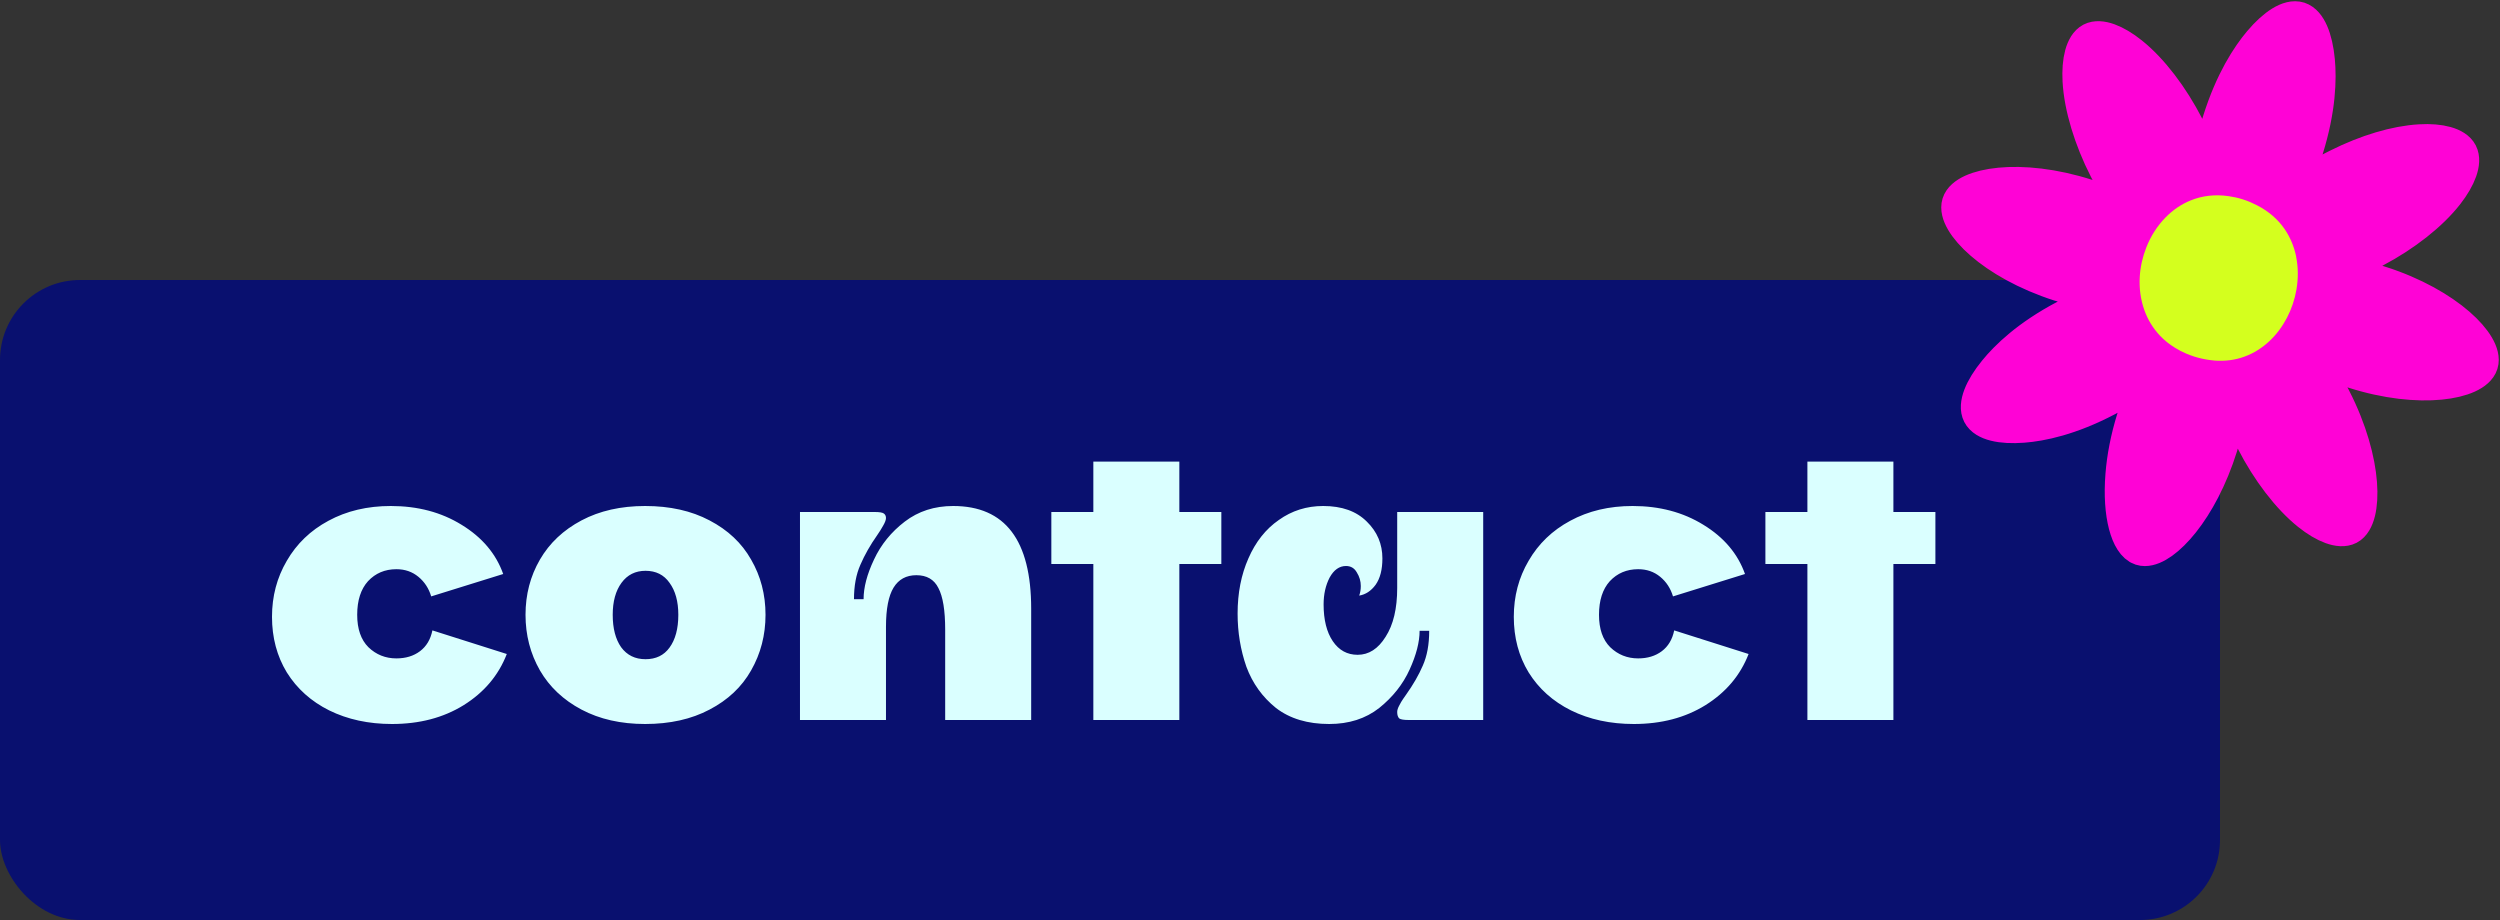 <svg width="125" height="46" viewBox="0 0 125 46" fill="none" xmlns="http://www.w3.org/2000/svg">
<rect x="0" y="0" width="125" height="46" fill="#333333" stroke="none"/>
<rect y="14" width="111" height="32" rx="4" fill="#09106F"/>
<path d="M25.34 32.7C24.927 33.767 24.207 34.62 23.18 35.26C22.167 35.887 20.973 36.2 19.6 36.2C18.427 36.2 17.38 35.973 16.46 35.52C15.553 35.067 14.847 34.433 14.34 33.62C13.847 32.807 13.6 31.88 13.6 30.84C13.6 29.813 13.847 28.88 14.34 28.04C14.833 27.187 15.527 26.52 16.42 26.04C17.327 25.547 18.367 25.3 19.54 25.3C20.887 25.3 22.067 25.613 23.08 26.24C24.107 26.867 24.8 27.687 25.16 28.7L21.56 29.82C21.44 29.42 21.227 29.093 20.92 28.84C20.613 28.587 20.247 28.46 19.82 28.46C19.247 28.46 18.773 28.66 18.4 29.06C18.04 29.46 17.86 30.02 17.86 30.74C17.86 31.447 18.047 31.987 18.42 32.36C18.807 32.733 19.273 32.92 19.82 32.92C20.287 32.92 20.68 32.8 21 32.56C21.32 32.32 21.527 31.973 21.62 31.52L25.34 32.7ZM32.256 36.2C31.042 36.2 29.982 35.96 29.076 35.48C28.169 35 27.476 34.347 26.996 33.52C26.516 32.68 26.276 31.753 26.276 30.74C26.276 29.727 26.516 28.807 26.996 27.98C27.476 27.153 28.169 26.5 29.076 26.02C29.982 25.54 31.042 25.3 32.256 25.3C33.496 25.3 34.569 25.54 35.476 26.02C36.396 26.5 37.089 27.153 37.556 27.98C38.036 28.807 38.276 29.727 38.276 30.74C38.276 31.753 38.036 32.68 37.556 33.52C37.089 34.347 36.396 35 35.476 35.48C34.569 35.96 33.496 36.2 32.256 36.2ZM30.636 30.74C30.636 31.42 30.776 31.96 31.056 32.36C31.349 32.76 31.756 32.96 32.276 32.96C32.796 32.96 33.196 32.767 33.476 32.38C33.769 31.98 33.916 31.433 33.916 30.74C33.916 30.073 33.769 29.54 33.476 29.14C33.196 28.74 32.796 28.54 32.276 28.54C31.769 28.54 31.369 28.74 31.076 29.14C30.782 29.54 30.636 30.073 30.636 30.74ZM47.659 25.3C50.259 25.3 51.559 27.013 51.559 30.44V36H47.259V31.48C47.259 30.52 47.146 29.827 46.919 29.4C46.706 28.973 46.339 28.76 45.819 28.76C45.312 28.76 44.932 28.967 44.679 29.38C44.426 29.793 44.299 30.447 44.299 31.34V36H39.999V25.6H43.739C43.979 25.6 44.132 25.627 44.199 25.68C44.266 25.733 44.299 25.807 44.299 25.9C44.299 25.993 44.252 26.12 44.159 26.28C44.079 26.427 43.979 26.587 43.859 26.76C43.512 27.253 43.232 27.747 43.019 28.24C42.806 28.72 42.699 29.293 42.699 29.96H43.179C43.179 29.373 43.352 28.713 43.699 27.98C44.046 27.233 44.559 26.6 45.239 26.08C45.919 25.56 46.726 25.3 47.659 25.3ZM54.667 28.2H52.567V25.6H54.667V23.08H58.967V25.6H61.067V28.2H58.967V36H54.667V28.2ZM66.46 36.2C65.38 36.2 64.494 35.933 63.8 35.4C63.12 34.853 62.627 34.167 62.32 33.34C62.027 32.5 61.88 31.613 61.88 30.68C61.88 29.653 62.06 28.733 62.42 27.92C62.78 27.093 63.287 26.453 63.94 26C64.594 25.533 65.334 25.3 66.16 25.3C67.094 25.3 67.82 25.56 68.34 26.08C68.86 26.587 69.12 27.2 69.12 27.92C69.12 28.48 69.007 28.92 68.78 29.24C68.554 29.547 68.28 29.727 67.96 29.78C68.014 29.633 68.04 29.473 68.04 29.3C68.04 29.06 67.974 28.833 67.84 28.62C67.72 28.407 67.54 28.3 67.3 28.3C66.967 28.3 66.694 28.493 66.48 28.88C66.28 29.267 66.18 29.713 66.18 30.22C66.18 30.993 66.334 31.607 66.64 32.06C66.947 32.513 67.36 32.74 67.88 32.74C68.44 32.74 68.907 32.44 69.28 31.84C69.667 31.24 69.86 30.427 69.86 29.4V25.6H74.16V36H70.44C70.187 36 70.027 35.973 69.96 35.92C69.894 35.853 69.86 35.747 69.86 35.6C69.86 35.507 69.894 35.4 69.96 35.28C70.027 35.147 70.094 35.033 70.16 34.94C70.227 34.847 70.274 34.78 70.3 34.74C70.66 34.233 70.94 33.747 71.14 33.28C71.354 32.8 71.46 32.22 71.46 31.54H70.98C70.98 32.1 70.814 32.747 70.48 33.48C70.147 34.213 69.64 34.853 68.96 35.4C68.28 35.933 67.447 36.2 66.46 36.2ZM87.43 32.7C87.016 33.767 86.296 34.62 85.27 35.26C84.257 35.887 83.063 36.2 81.69 36.2C80.516 36.2 79.47 35.973 78.55 35.52C77.643 35.067 76.936 34.433 76.43 33.62C75.936 32.807 75.69 31.88 75.69 30.84C75.69 29.813 75.936 28.88 76.43 28.04C76.923 27.187 77.617 26.52 78.51 26.04C79.416 25.547 80.457 25.3 81.63 25.3C82.977 25.3 84.156 25.613 85.17 26.24C86.197 26.867 86.89 27.687 87.25 28.7L83.65 29.82C83.53 29.42 83.317 29.093 83.01 28.84C82.703 28.587 82.337 28.46 81.91 28.46C81.337 28.46 80.863 28.66 80.49 29.06C80.13 29.46 79.95 30.02 79.95 30.74C79.95 31.447 80.136 31.987 80.51 32.36C80.897 32.733 81.363 32.92 81.91 32.92C82.376 32.92 82.77 32.8 83.09 32.56C83.41 32.32 83.617 31.973 83.71 31.52L87.43 32.7ZM90.37 28.2H88.27V25.6H90.37V23.08H94.67V25.6H96.77V28.2H94.67V36H90.37V28.2Z" fill="#DAFFFF"/>
<path d="M118.986 14.233C118.925 14.213 118.864 14.197 118.795 14.177L116.573 13.52L118.706 12.445C120.185 11.664 121.486 10.64 122.273 9.631C122.896 8.833 123.155 8.094 122.955 7.699C122.752 7.304 122.006 7.093 121.005 7.152C119.807 7.22 118.361 7.651 116.931 8.367L116.845 8.41C116.792 8.435 116.737 8.463 116.684 8.491C116.634 8.517 116.587 8.545 116.539 8.57L114.482 9.715L115.238 7.428C115.864 5.426 115.891 3.937 115.808 3.04C115.702 1.921 115.374 1.171 114.932 1.027C114.49 0.886 113.795 1.309 113.074 2.163C112.496 2.848 111.676 4.084 111.05 6.086C111.031 6.151 111.011 6.218 110.989 6.295L110.355 8.52L109.284 6.374C108.514 4.873 107.505 3.553 106.509 2.755C105.722 2.124 104.991 1.861 104.604 2.064C104.215 2.27 104.009 3.026 104.065 4.041C104.137 5.324 104.618 6.923 105.386 8.424C105.411 8.472 105.436 8.517 105.461 8.562L106.587 10.646L104.337 9.89C100.939 8.799 98.289 9.354 98.025 10.2C97.761 11.046 99.615 13.046 103.011 14.137C103.069 14.157 103.128 14.174 103.205 14.194L105.419 14.848L103.294 15.925C101.456 16.892 100.397 17.925 99.832 18.621C99.126 19.487 98.834 20.254 99.048 20.671C99.262 21.089 100.049 21.286 101.153 21.199C102.04 21.131 103.484 20.843 105.319 19.876C105.383 19.842 105.444 19.808 105.502 19.775L107.513 18.652L107.16 19.735L106.768 20.939C106.451 21.957 106.275 22.908 106.209 23.751C106.045 25.759 106.487 27.152 107.074 27.341C107.126 27.358 107.182 27.366 107.243 27.366C108.15 27.366 109.949 25.511 110.956 22.284C110.972 22.231 110.986 22.18 111 22.127L111.659 19.834L112.719 21.997C113.489 23.497 114.498 24.817 115.494 25.615C116.278 26.244 117.009 26.509 117.399 26.306C118.174 25.897 118.258 23.153 116.617 19.947C116.587 19.887 116.556 19.831 116.517 19.761L115.41 17.721L117.663 18.477C121.058 19.569 123.711 19.013 123.975 18.167C124.239 17.321 122.385 15.322 118.986 14.23V14.233ZM113.464 17.059C113.108 17.392 112.691 17.657 112.224 17.829C111.773 17.992 111.273 18.063 110.733 18.026C110.644 18.02 110.552 18.009 110.463 17.995C110.219 17.961 109.971 17.91 109.712 17.826C109.568 17.778 109.429 17.727 109.298 17.671C109.104 17.589 108.928 17.493 108.759 17.392C108.467 17.214 108.214 17.008 107.997 16.78C107.644 16.407 107.388 15.976 107.221 15.513C107.032 14.983 106.954 14.416 106.987 13.85C107.015 13.348 107.129 12.846 107.313 12.375C107.535 11.808 107.866 11.289 108.286 10.86C108.642 10.499 109.065 10.206 109.543 10.014C110.102 9.789 110.736 9.704 111.431 9.806C111.67 9.839 111.912 9.89 112.162 9.972C112.407 10.051 112.627 10.147 112.835 10.254C113.439 10.561 113.903 10.973 114.234 11.455C114.52 11.876 114.712 12.344 114.81 12.832C114.918 13.364 114.918 13.923 114.826 14.464C114.743 14.958 114.582 15.44 114.351 15.883C114.12 16.323 113.825 16.723 113.467 17.056L113.464 17.059Z" fill="#FF02D6" stroke="#FF02D6" stroke-width="1.876" stroke-miterlimit="10"/>
<path d="M114.81 12.834C114.709 12.346 114.52 11.878 114.234 11.458C113.903 10.976 113.441 10.564 112.835 10.257C112.627 10.15 112.407 10.054 112.162 9.975C111.912 9.893 111.667 9.842 111.431 9.808C110.736 9.707 110.102 9.791 109.543 10.017C109.064 10.209 108.645 10.499 108.286 10.863C107.866 11.289 107.535 11.808 107.313 12.377C107.129 12.848 107.015 13.348 106.987 13.852C106.954 14.419 107.032 14.986 107.221 15.516C107.388 15.979 107.644 16.407 107.997 16.782C108.214 17.011 108.467 17.217 108.759 17.394C108.925 17.496 109.103 17.592 109.298 17.674C109.432 17.73 109.568 17.784 109.712 17.829C109.971 17.91 110.219 17.964 110.463 17.998C110.555 18.012 110.644 18.02 110.733 18.029C111.272 18.068 111.773 17.998 112.223 17.831C112.691 17.662 113.108 17.394 113.464 17.062C113.822 16.729 114.117 16.328 114.348 15.888C114.579 15.446 114.74 14.963 114.824 14.47C114.915 13.926 114.915 13.37 114.807 12.837L114.81 12.834Z" fill="#D4FF1E"/>
</svg>
